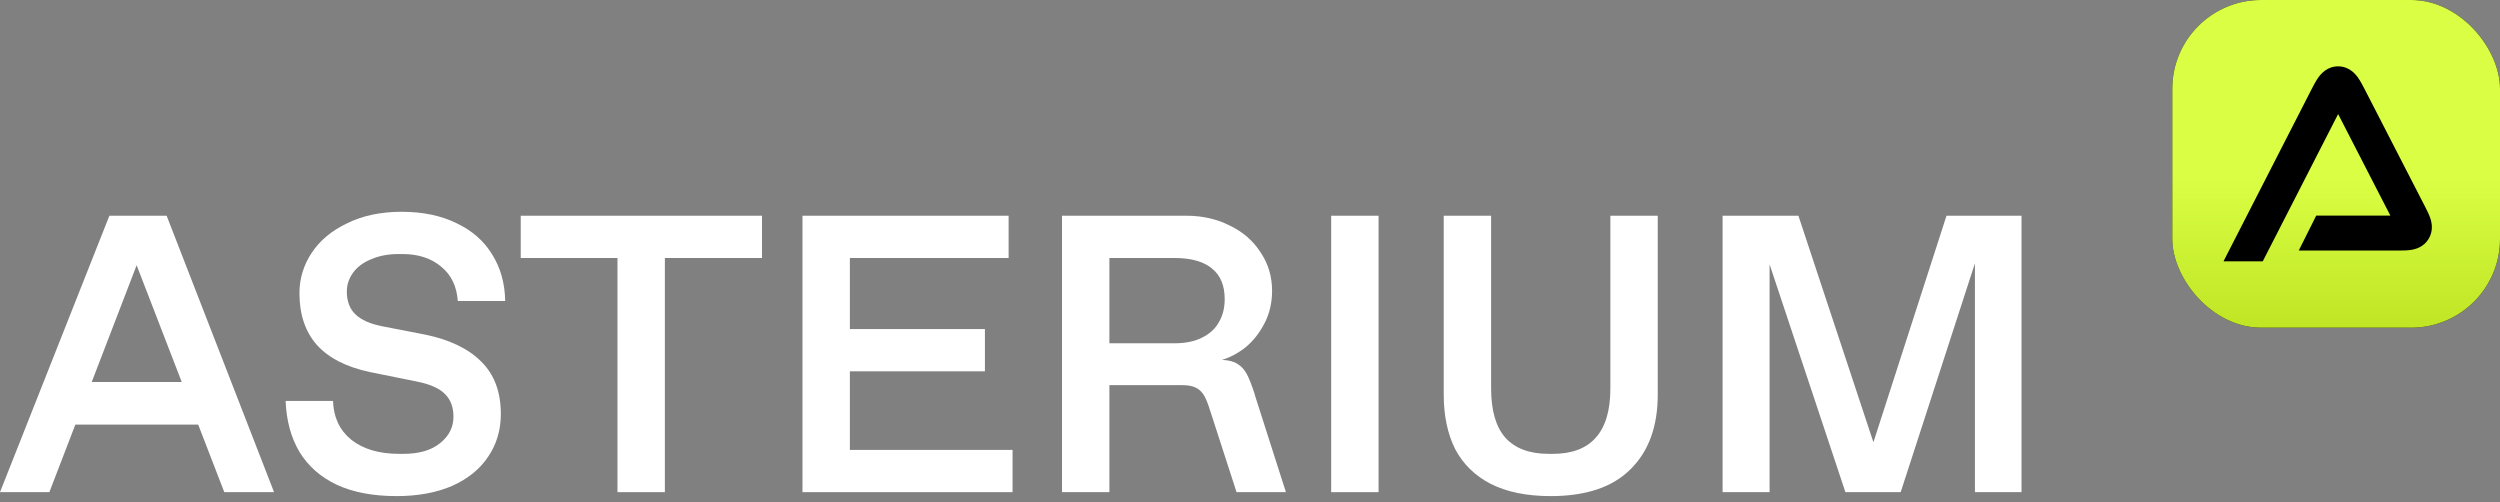 <svg width="209" height="42" viewBox="0 0 209 42" fill="none" xmlns="http://www.w3.org/2000/svg">
<rect x="0" y="0" width="209" height="42" fill="#808080" stroke="none"/>
<rect x="181.605" y="0" width="27.395" height="27.395" rx="7.423" fill="#070708"/>
<rect x="181.605" y="0" width="27.395" height="27.395" rx="7.423" fill="url(#paint0_linear_938_415)"/>
<path d="M197.755 7.593L197.737 7.559C197.548 7.191 197.339 6.783 197.121 6.479C196.894 6.161 196.371 5.546 195.464 5.547C194.557 5.548 194.036 6.164 193.809 6.482C193.592 6.787 193.383 7.195 193.195 7.563L193.195 7.563L193.16 7.631L185.883 21.849L189.165 21.849L195.468 9.535L199.834 18.023L193.637 18.023L192.175 20.945L200.374 20.945L200.444 20.945L200.444 20.945C200.795 20.945 201.204 20.946 201.543 20.895C201.923 20.839 202.609 20.665 203.031 19.974C203.452 19.283 203.293 18.594 203.169 18.23C203.059 17.906 202.872 17.542 202.711 17.23L202.711 17.23L202.679 17.168L197.772 7.627L197.755 7.593Z" fill="black"/>
<path d="M9.144 18.035L13.931 18.035L22.911 41.144L18.751 41.144L11.125 21.403L11.719 21.403L4.127 41.144L3.77439e-07 41.144L9.144 18.035ZM5.612 31.934L17.926 31.934L17.992 35.499L4.919 35.499L5.612 31.934Z" fill="white"/>
<path d="M33.155 41.474C31.174 41.474 29.502 41.155 28.137 40.517C26.794 39.879 25.76 38.965 25.034 37.777C24.329 36.588 23.944 35.169 23.878 33.518L27.84 33.518C27.884 34.883 28.39 35.961 29.358 36.754C30.349 37.546 31.691 37.942 33.386 37.942L33.716 37.942C35.037 37.942 36.06 37.645 36.786 37.051C37.535 36.456 37.909 35.719 37.909 34.839C37.909 34.047 37.678 33.419 37.215 32.957C36.753 32.473 35.972 32.121 34.871 31.901L30.943 31.108C28.962 30.69 27.477 29.931 26.486 28.831C25.518 27.73 25.034 26.288 25.034 24.506C25.034 23.295 25.375 22.173 26.057 21.139C26.739 20.104 27.73 19.279 29.028 18.663C30.327 18.024 31.845 17.705 33.584 17.705C35.345 17.705 36.874 18.024 38.173 18.663C39.471 19.279 40.462 20.148 41.144 21.271C41.848 22.393 42.211 23.692 42.233 25.166L38.272 25.166C38.184 23.934 37.722 22.976 36.885 22.294C36.049 21.59 34.971 21.238 33.65 21.238L33.32 21.238C32.462 21.238 31.702 21.381 31.042 21.667C30.382 21.931 29.876 22.305 29.523 22.789C29.171 23.273 28.995 23.802 28.995 24.374C28.995 25.188 29.237 25.826 29.722 26.288C30.206 26.751 30.954 27.081 31.966 27.279L35.532 27.972C37.579 28.39 39.141 29.139 40.22 30.217C41.32 31.295 41.87 32.759 41.87 34.608C41.87 35.95 41.518 37.139 40.814 38.173C40.132 39.207 39.13 40.022 37.81 40.616C36.489 41.188 34.938 41.474 33.155 41.474Z" fill="white"/>
<path d="M51.621 21.568L43.533 21.568L43.533 18.035L63.704 18.035L63.704 21.568L55.583 21.568L55.583 41.144L51.621 41.144L51.621 21.568Z" fill="white"/>
<path d="M67.087 18.035L84.32 18.035L84.32 21.568L71.049 21.568L71.049 27.51L82.339 27.51L82.339 31.042L71.049 31.042L71.049 37.612L84.65 37.612L84.65 41.144L67.087 41.144L67.087 18.035Z" fill="white"/>
<path d="M88.784 18.035L99.183 18.035C100.525 18.035 101.736 18.311 102.814 18.861C103.915 19.389 104.773 20.137 105.389 21.105C106.027 22.052 106.346 23.119 106.346 24.308C106.346 25.298 106.137 26.201 105.719 27.015C105.301 27.829 104.773 28.5 104.135 29.029C103.496 29.535 102.836 29.887 102.154 30.085C102.704 30.107 103.133 30.217 103.441 30.415C103.771 30.613 104.036 30.899 104.234 31.273C104.432 31.648 104.652 32.209 104.894 32.957L104.894 32.99L107.502 41.144L103.375 41.144L101.163 34.311C100.987 33.738 100.811 33.309 100.635 33.023C100.459 32.737 100.228 32.528 99.942 32.396C99.678 32.264 99.304 32.198 98.82 32.198L92.745 32.198L92.745 41.144L88.784 41.144L88.784 18.035ZM98.192 28.698C99.095 28.698 99.854 28.544 100.47 28.236C101.108 27.928 101.582 27.499 101.89 26.949C102.22 26.399 102.385 25.749 102.385 25.001C102.385 23.857 102.022 22.998 101.296 22.426C100.591 21.854 99.557 21.568 98.192 21.568L92.745 21.568L92.745 28.698L98.192 28.698Z" fill="white"/>
<path d="M111.286 18.035L115.248 18.035L115.248 41.144L111.286 41.144L111.286 18.035Z" fill="white"/>
<path d="M129.642 41.474C127.639 41.474 125.967 41.133 124.624 40.451C123.304 39.769 122.313 38.8 121.653 37.546C121.015 36.269 120.696 34.751 120.696 32.99L120.696 18.035L124.657 18.035L124.657 32.462C124.657 34.311 125.053 35.686 125.845 36.588C126.66 37.491 127.87 37.942 129.477 37.942L129.807 37.942C131.414 37.942 132.613 37.491 133.405 36.588C134.22 35.686 134.627 34.311 134.627 32.462L134.627 18.035L138.588 18.035L138.588 32.99C138.588 35.653 137.829 37.733 136.31 39.229C134.814 40.726 132.591 41.474 129.642 41.474Z" fill="white"/>
<path d="M144.009 18.035L150.347 18.035L156.818 37.579L156.422 37.579L162.727 18.035L168.999 18.035L168.999 41.144L165.104 41.144L165.104 21.37L165.302 21.403L158.897 41.144L154.276 41.144L147.706 21.403L147.937 21.37L147.937 41.144L144.009 41.144L144.009 18.035Z" fill="white"/>
<defs>
<linearGradient id="paint0_linear_938_415" x1="195.303" y1="0" x2="195.303" y2="37.069" gradientUnits="userSpaceOnUse">
<stop offset="0.404" stop-color="#D9FE43"/>
<stop offset="1" stop-color="#ABD20D"/>
</linearGradient>
</defs>
</svg>